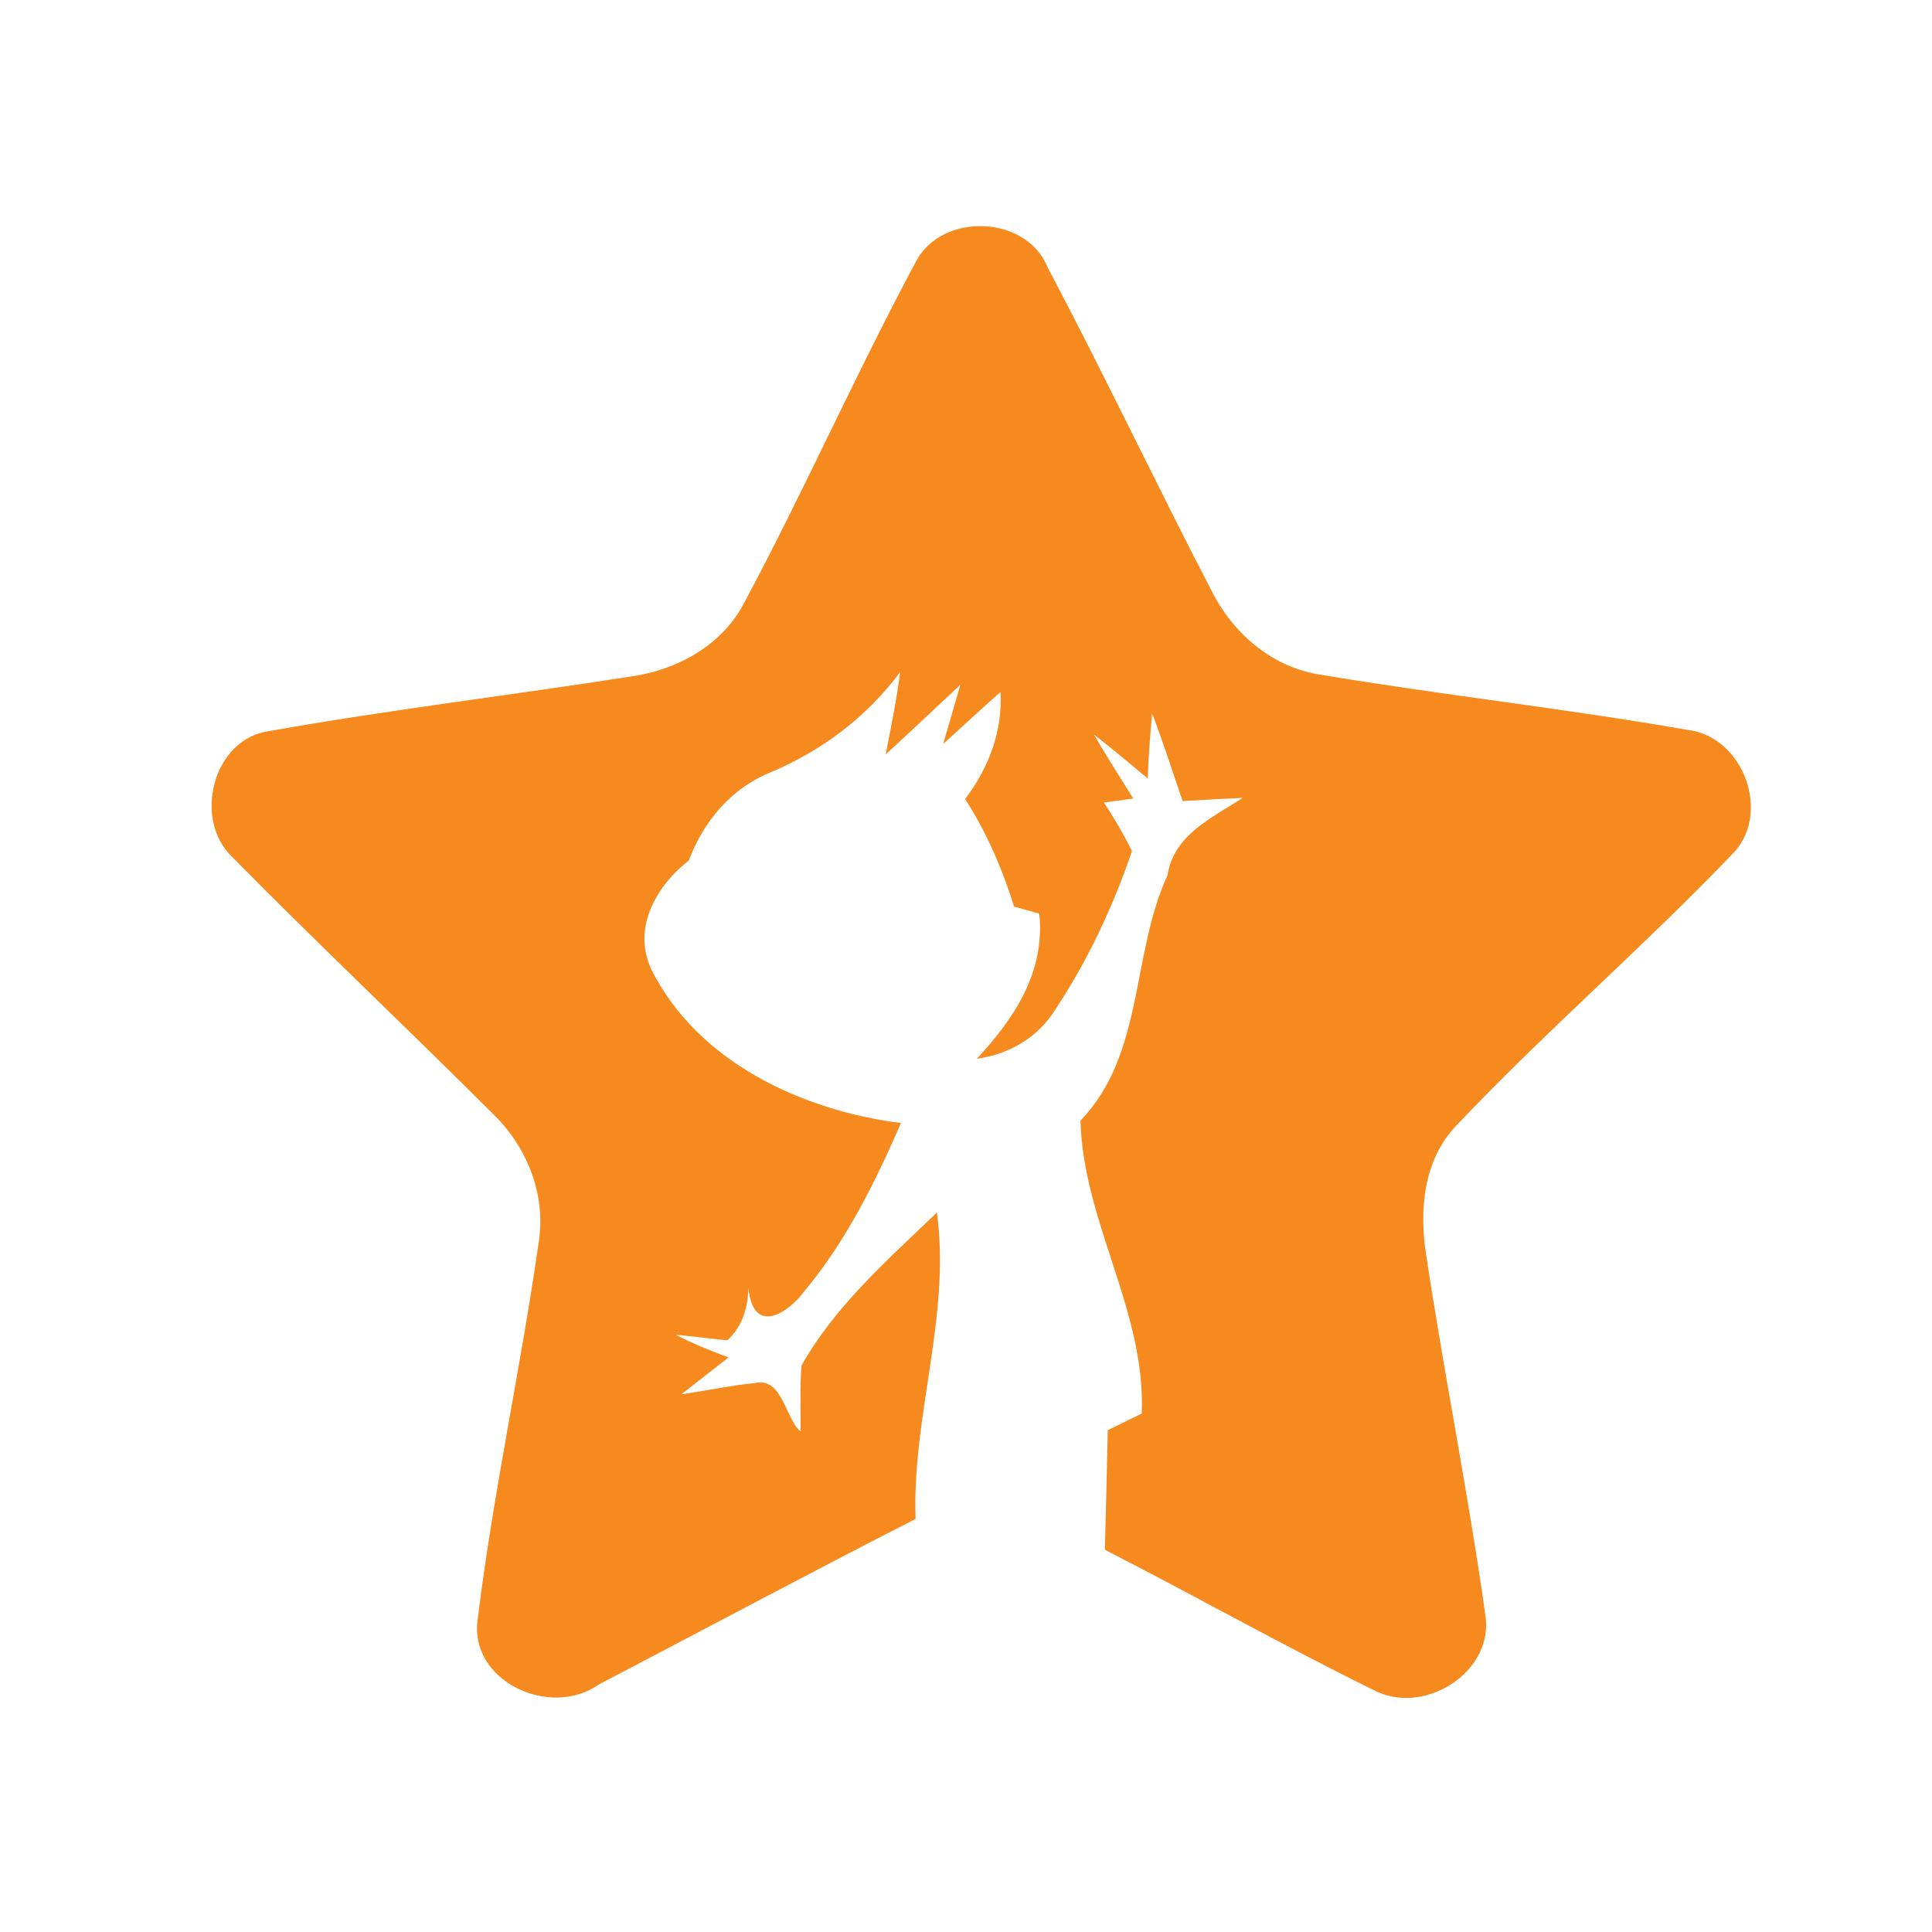 <svg width="32" height="32" viewBox="0 0 32 32" fill="none" xmlns="http://www.w3.org/2000/svg">
<rect width="32" height="32" fill="white"/>
<path d="M15.179 4.318C15.612 3.516 16.995 3.562 17.348 4.42C18.281 6.188 19.141 7.997 20.061 9.774C20.404 10.467 21.04 11.03 21.817 11.166C23.856 11.509 25.917 11.733 27.954 12.09C28.883 12.198 29.36 13.5 28.678 14.162C27.205 15.699 25.587 17.093 24.124 18.64C23.571 19.214 23.504 20.053 23.624 20.802C23.928 22.811 24.333 24.807 24.612 26.822C24.688 27.737 23.566 28.412 22.764 27.999C21.259 27.259 19.796 26.434 18.3 25.669C18.318 25.01 18.334 24.349 18.348 23.689C18.489 23.62 18.77 23.482 18.91 23.413C18.982 21.717 17.94 20.246 17.896 18.561C18.954 17.462 18.731 15.819 19.337 14.498C19.443 13.823 20.077 13.546 20.584 13.215C20.252 13.231 19.92 13.249 19.588 13.268C19.42 12.784 19.268 12.295 19.083 11.818C19.049 12.175 19.023 12.535 19.01 12.894C18.715 12.648 18.422 12.401 18.12 12.166C18.325 12.525 18.551 12.873 18.77 13.226C18.648 13.242 18.406 13.277 18.284 13.293C18.456 13.551 18.611 13.818 18.749 14.097C18.433 15.024 18.012 15.92 17.468 16.738C17.184 17.19 16.705 17.465 16.179 17.536C16.804 16.865 17.313 16.096 17.214 15.132C17.11 15.104 16.901 15.044 16.797 15.017C16.601 14.39 16.341 13.786 15.986 13.235C16.373 12.721 16.608 12.117 16.571 11.463C16.251 11.744 15.937 12.035 15.622 12.323C15.693 12.076 15.836 11.585 15.907 11.341C15.495 11.726 15.087 12.113 14.67 12.495C14.757 12.041 14.852 11.59 14.909 11.131C14.359 11.873 13.621 12.429 12.773 12.788C12.116 13.051 11.653 13.6 11.409 14.252C10.867 14.676 10.468 15.37 10.789 16.059C11.556 17.591 13.289 18.396 14.923 18.601C14.495 19.582 14.015 20.557 13.324 21.385C13.1 21.698 12.48 22.173 12.395 21.327C12.388 21.664 12.296 21.973 12.045 22.201C11.83 22.178 11.402 22.129 11.19 22.106C11.471 22.256 11.768 22.369 12.066 22.484C11.805 22.689 11.542 22.89 11.284 23.095C11.69 23.035 12.091 22.95 12.499 22.908C12.962 22.802 13.004 23.494 13.259 23.71C13.266 23.346 13.245 22.982 13.275 22.618C13.833 21.627 14.707 20.864 15.518 20.083C15.751 21.797 15.103 23.45 15.165 25.158C13.407 26.056 11.664 26.988 9.915 27.902C9.113 28.47 7.746 27.845 7.915 26.796C8.173 24.704 8.629 22.639 8.926 20.553C9.042 19.769 8.721 18.981 8.157 18.442C6.732 17.017 5.264 15.634 3.851 14.199C3.19 13.579 3.52 12.233 4.465 12.108C6.447 11.756 8.447 11.518 10.436 11.207C11.187 11.106 11.93 10.709 12.303 10.027C13.312 8.151 14.17 6.194 15.179 4.318Z" fill="#F68A1E"/>
</svg>
